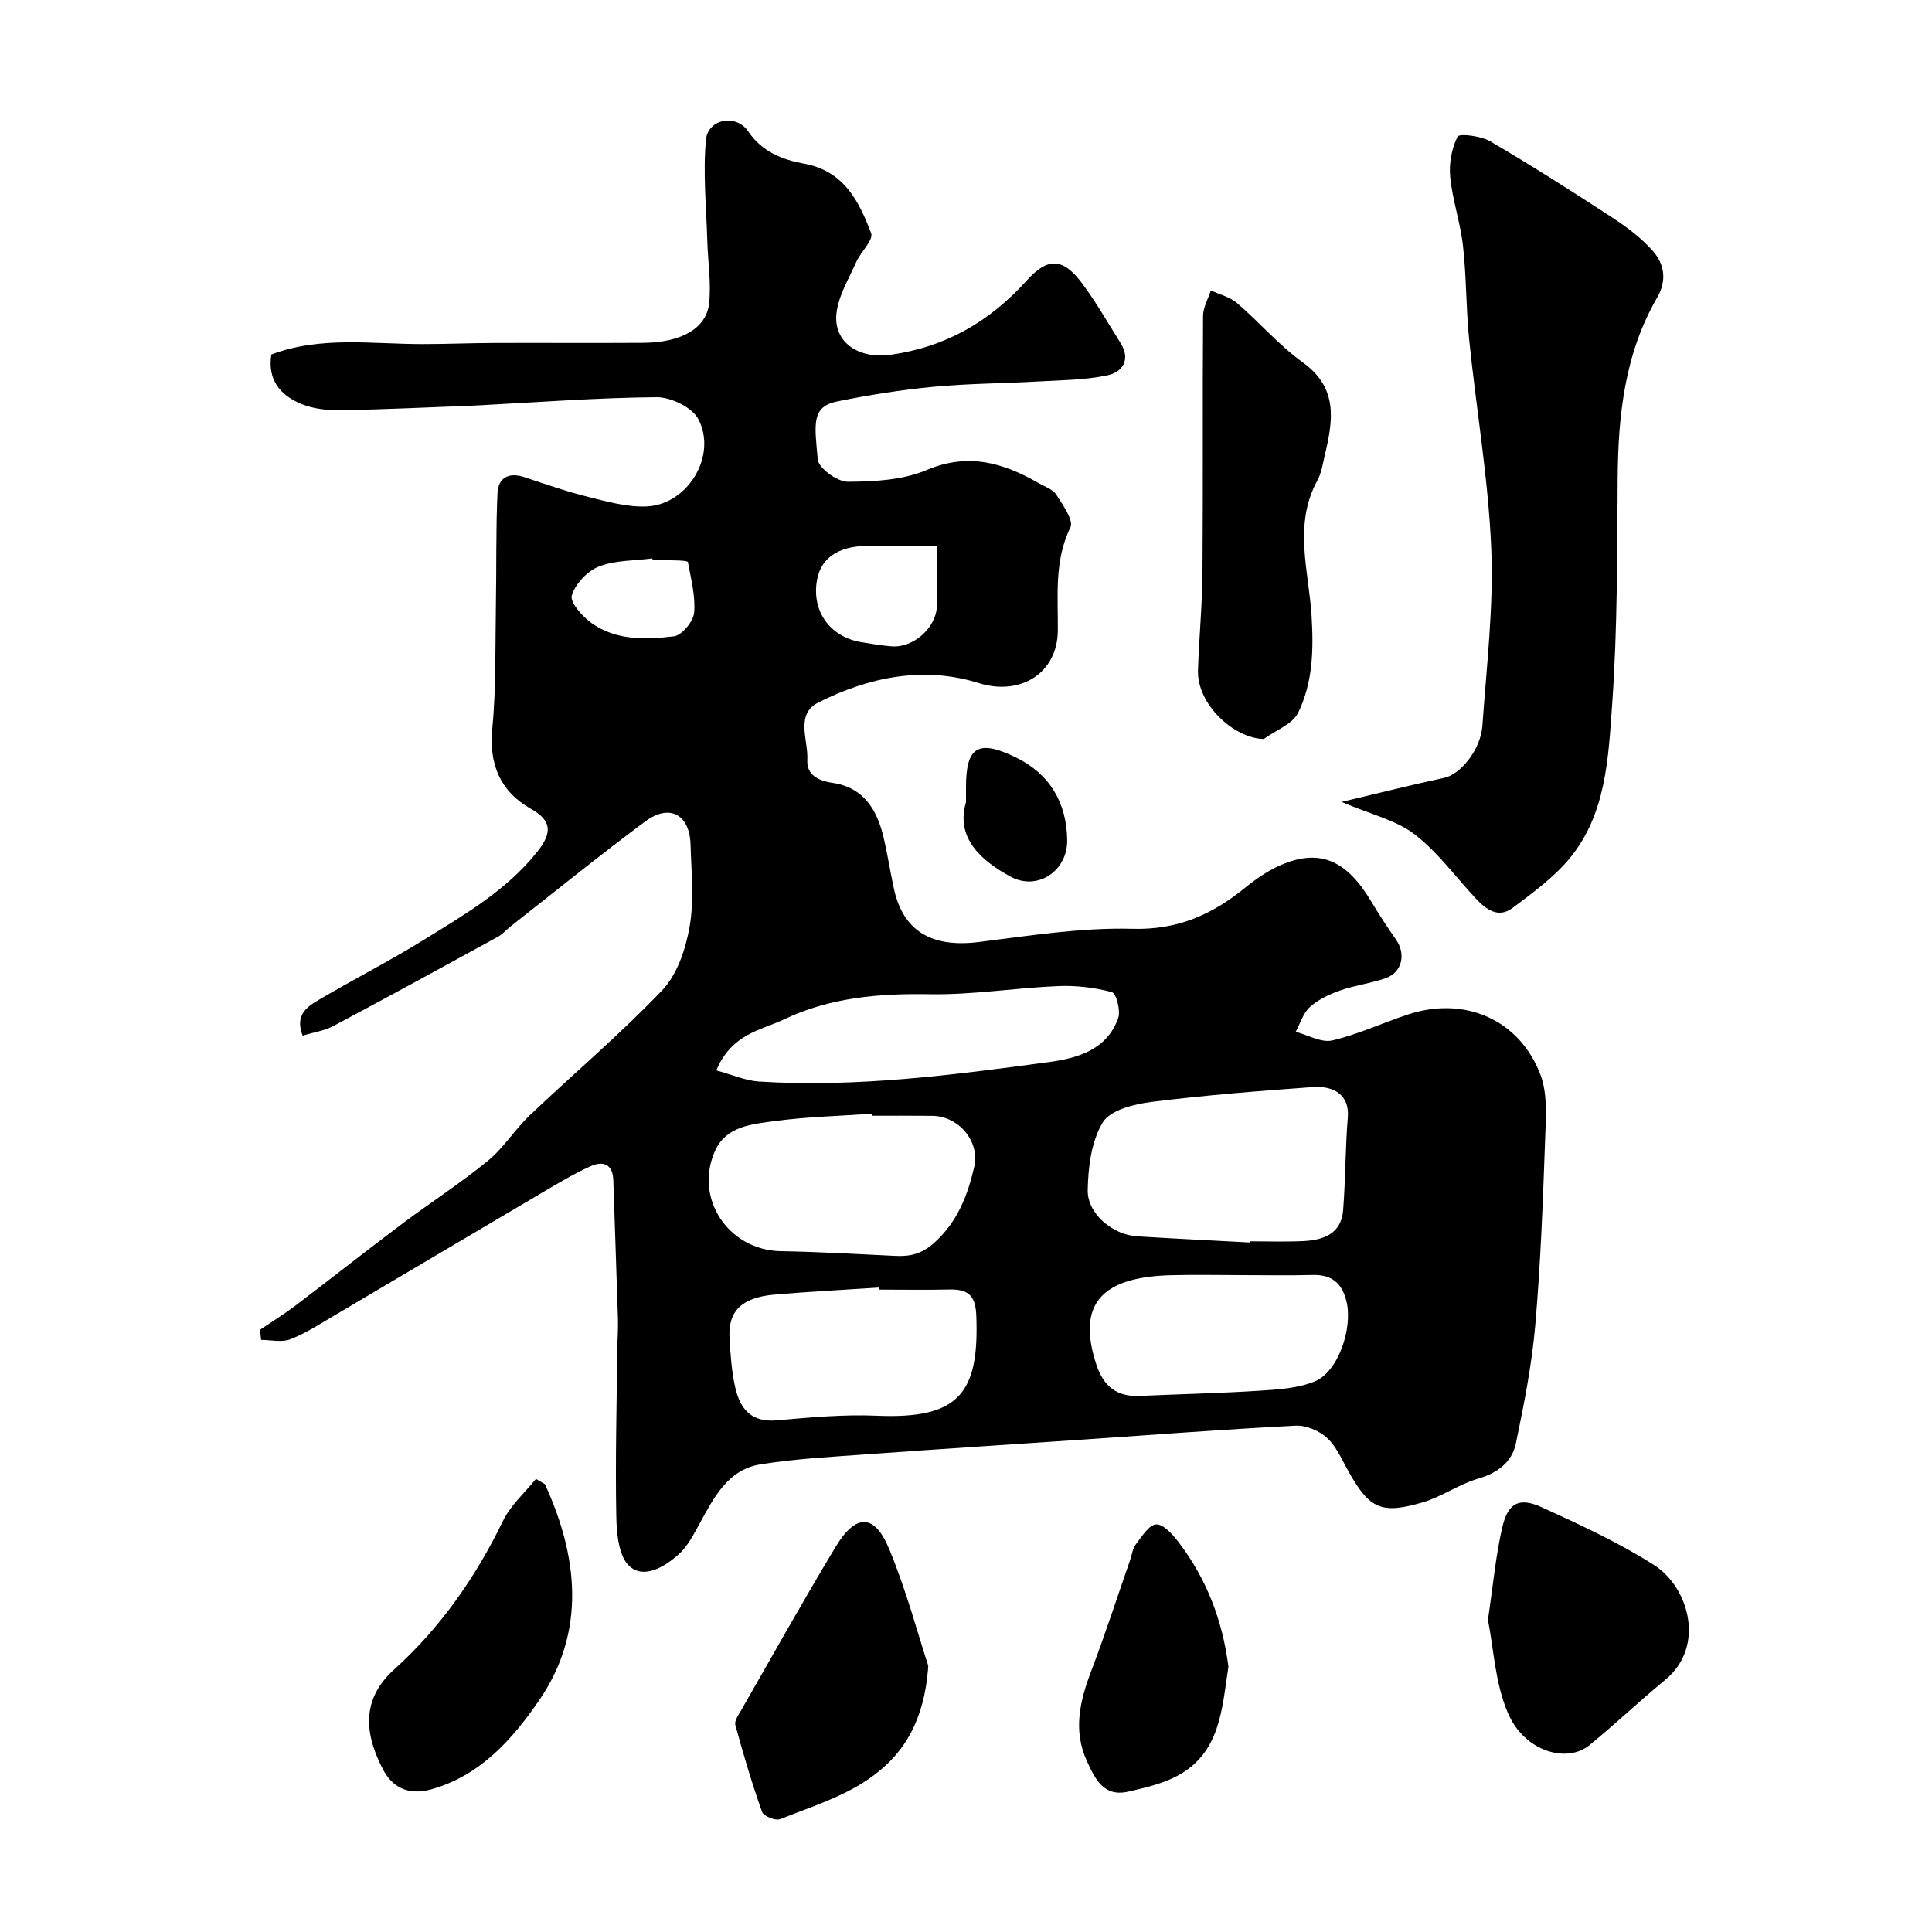 <svg enable-background="new 0 0 400 400" viewBox="0 0 400 400" xmlns="http://www.w3.org/2000/svg"><g fill="#000001"><path d="m53.82 275.32c2.41-1.63 4.9-3.16 7.22-4.91 7.43-5.64 14.75-11.42 22.2-17.02 5.87-4.41 12.08-8.4 17.75-13.04 3.28-2.68 5.6-6.51 8.7-9.45 9.11-8.66 18.76-16.8 27.42-25.89 3.12-3.28 4.86-8.54 5.67-13.16.96-5.5.35-11.3.19-16.96-.17-6.25-4.32-8.56-9.36-4.83-9.46 7.01-18.6 14.45-27.87 21.72-.91.71-1.68 1.64-2.67 2.18-11.31 6.2-22.62 12.39-34.01 18.44-1.91 1.02-4.19 1.34-6.4 2.02-1.65-4.2.85-5.94 3.17-7.31 7.3-4.31 14.89-8.17 22.09-12.63 8.39-5.2 16.99-10.17 23.32-18.14 3.14-3.95 3-6.44-1.29-8.86-6.49-3.66-8.71-9.39-8.03-16.5.81-8.53.6-17.16.75-25.75.14-7.71-.02-15.44.33-23.14.14-3.12 2.28-4.39 5.53-3.31 4.45 1.48 8.89 3.02 13.44 4.15 3.92.97 8.01 2.11 11.97 1.92 8.51-.42 14.62-10.58 10.62-18.11-1.28-2.42-5.67-4.52-8.62-4.5-12.37.1-24.74 1.06-37.11 1.7-.33.02-.67.04-1 .05-9.1.34-18.2.79-27.3.94-2.74.04-5.7-.27-8.19-1.31-4.2-1.75-7.01-4.87-6.16-10.22 10.22-3.86 20.83-2.15 31.31-2.16 4.88 0 9.76-.21 14.64-.23 10.33-.04 20.66.04 30.99-.03 7.91-.05 13.15-2.96 13.7-8.22.44-4.23-.26-8.58-.38-12.87-.2-6.99-.92-14.03-.28-20.94.4-4.36 6.27-5.43 8.75-1.75 2.87 4.26 7.1 5.87 11.54 6.68 8.28 1.49 11.4 7.79 13.91 14.4.53 1.4-2.18 3.9-3.11 6.02-1.54 3.48-3.69 6.97-4.07 10.62-.64 6.14 4.83 9.42 11.11 8.55 11.48-1.6 20.6-6.87 28.28-15.39 4.44-4.93 7.56-4.64 11.47.59 2.92 3.91 5.34 8.19 7.94 12.32 2.2 3.49.43 6.07-2.75 6.73-4.64.97-9.49.99-14.26 1.26-7.26.41-14.56.42-21.79 1.11-6.64.63-13.27 1.69-19.82 3.02-5.45 1.1-4.7 4.75-4.05 12.02.16 1.8 4.05 4.62 6.22 4.61 5.48-.02 11.4-.34 16.34-2.43 8.61-3.64 15.86-1.5 23.18 2.72 1.27.73 2.93 1.27 3.64 2.38 1.35 2.11 3.64 5.31 2.92 6.78-3.39 6.97-2.53 14.2-2.6 21.4-.08 8.8-7.76 13.53-16.34 10.84-11.51-3.61-22.8-1.23-33.26 4.02-4.82 2.42-2.03 7.87-2.26 11.93-.17 2.99 2.2 4.26 5.21 4.7 6.44.93 9.24 5.58 10.59 11.35.82 3.49 1.36 7.04 2.12 10.54 1.9 8.82 7.82 12.27 17.54 11.07 10.59-1.31 21.27-3.03 31.86-2.74 9.35.26 16.48-2.94 23.29-8.48 2.26-1.84 4.74-3.55 7.4-4.71 8.05-3.49 13.63-1.08 18.81 7.64 1.58 2.65 3.28 5.24 5.05 7.77 2.11 3.01 1.29 6.79-2.14 8-3.05 1.08-6.34 1.46-9.4 2.54-2.23.78-4.53 1.87-6.27 3.42-1.4 1.25-2 3.39-2.95 5.14 2.54.66 5.31 2.31 7.57 1.79 5.35-1.25 10.42-3.64 15.67-5.37 11.67-3.86 23.04.98 27.42 12.43 1.51 3.95 1.15 8.78.99 13.18-.46 12.87-.93 25.76-2.04 38.59-.71 8.25-2.33 16.46-4.02 24.58-.81 3.89-3.76 6.14-7.83 7.32-3.96 1.15-7.49 3.73-11.45 4.9-8.63 2.54-11.03 1.33-15.37-6.38-1.36-2.41-2.49-5.15-4.44-6.95-1.62-1.49-4.34-2.65-6.5-2.54-14.64.75-29.26 1.87-43.89 2.87-14.8 1.01-29.61 1.94-44.4 3.02-7.54.55-15.13.92-22.58 2.13-6.68 1.09-9.57 6.83-12.52 12.21-1.25 2.28-2.51 4.77-4.4 6.45-2.85 2.53-7.11 5.12-10.13 2.43-2.22-1.98-2.67-6.69-2.74-10.21-.23-11.45.08-22.91.19-34.37.02-2.2.22-4.4.15-6.59-.29-9.59-.66-19.18-.96-28.77-.11-3.45-2.24-4-4.72-2.88-3.52 1.59-6.86 3.61-10.21 5.58-14.33 8.44-28.62 16.94-42.94 25.39-2.95 1.74-5.87 3.64-9.03 4.86-1.76.68-3.99.12-6.02.12-.06-.72-.15-1.41-.24-2.09zm204.89-18.08c0-.08.01-.16.01-.24 3.66 0 7.34.13 10.99-.04 4.18-.19 7.98-1.42 8.37-6.4.5-6.4.45-12.85.97-19.25.35-4.3-2.49-6.59-7.31-6.24-11.13.8-22.27 1.68-33.34 3.07-3.59.45-8.53 1.68-10.08 4.23-2.37 3.9-3.03 9.25-3.12 14.01-.1 4.94 5.2 9.28 10.22 9.59 7.77.48 15.53.85 23.29 1.27zm-78.16-26.24c-.01-.14-.02-.28-.03-.42-6.74.48-13.53.63-20.22 1.54-4.56.62-9.89 1.04-12.18 5.99-4.58 9.9 2.67 20.73 13.52 20.93 7.92.14 15.84.59 23.76.98 3.07.15 5.47-.42 8.01-2.7 4.83-4.34 6.94-9.83 8.3-15.76 1.2-5.27-3.26-10.5-8.69-10.54-4.15-.05-8.31-.02-12.47-.02zm1.49 36c-.01-.14-.02-.29-.03-.43-7.24.48-14.49.84-21.72 1.47-6.71.59-9.56 3.4-9.25 8.96.19 3.43.43 6.91 1.18 10.25.98 4.34 3.26 7.29 8.55 6.82 6.9-.61 13.87-1.26 20.77-.96 17.03.72 21.23-4.64 20.59-20.79-.17-4.28-1.84-5.43-5.61-5.34-4.83.11-9.66.02-14.48.02zm-33.74-45.39c3.29.89 6.04 2.13 8.86 2.31 20.16 1.26 40.1-1.34 60-4.03 5.93-.8 12.03-2.53 14.35-9.12.54-1.53-.4-5.12-1.31-5.36-3.58-.96-7.44-1.41-11.16-1.25-8.85.37-17.69 1.83-26.52 1.68-10.5-.18-20.61.65-30.18 5.2-4.84 2.3-10.83 2.96-14.04 10.57zm108.99 42.39c-4.99 0-9.99-.12-14.98.02-14.56.41-19.31 6.24-15.35 18.42 1.48 4.56 4.23 6.8 9.06 6.57 8.26-.38 16.52-.55 24.77-1.08 3.86-.25 7.96-.49 11.45-1.94 4.88-2.03 7.89-11.09 6.52-16.61-.93-3.74-3.06-5.52-6.98-5.41-4.83.13-9.66.03-14.49.03zm-63.29-151c-5.14 0-9.61-.01-14.07 0-6.67.01-10.36 2.72-10.91 7.99-.64 6.08 3.14 10.95 9.34 11.97 2.08.34 4.16.7 6.26.86 4.43.34 9.16-3.77 9.35-8.27.16-3.97.03-7.94.03-12.55zm-58.88 3c-.02-.13-.04-.26-.06-.39-3.72.49-7.69.36-11.08 1.69-2.38.93-4.88 3.59-5.6 5.99-.42 1.4 2.19 4.34 4.07 5.69 5.11 3.67 11.24 3.46 17.08 2.76 1.64-.2 4.01-3.06 4.18-4.87.32-3.44-.66-7.01-1.28-10.49-.04-.25-1.52-.33-2.33-.35-1.65-.06-3.32-.03-4.98-.03z"/><path d="m277.75 166.03c7.86-1.86 14.54-3.55 21.27-4.99 3.33-.71 7.55-5.78 7.9-10.84.84-12.18 2.33-24.41 1.83-36.55-.6-14.52-3.11-28.96-4.59-43.45-.65-6.4-.54-12.87-1.26-19.26-.53-4.79-2.17-9.47-2.65-14.27-.28-2.78.29-5.94 1.53-8.39.35-.69 4.83-.15 6.74.97 8.56 5.02 16.95 10.35 25.26 15.78 3 1.95 5.96 4.18 8.33 6.82 2.47 2.75 3.07 6.16.98 9.77-6.71 11.59-8.08 24.34-8.17 37.44-.11 15.59-.04 31.22-1.14 46.75-.79 11.1-1.23 22.81-8.89 32.01-3.27 3.92-7.59 7.04-11.71 10.15-2.99 2.25-5.53.31-7.66-1.97-4.18-4.47-7.85-9.58-12.63-13.25-3.77-2.92-8.9-4.07-15.14-6.72z"/><path d="m261.66 153c-6.21-.13-13.87-7.19-13.63-14.26.23-6.79.88-13.57.93-20.35.14-17.66 0-35.32.12-52.98.01-1.76 1.05-3.52 1.61-5.28 1.83.85 3.95 1.35 5.42 2.61 4.64 3.98 8.68 8.75 13.61 12.29 7.43 5.33 6.25 12.12 4.55 19.28-.41 1.74-.67 3.61-1.51 5.14-5.03 9.16-1.78 18.79-1.21 28.08.43 7.08.25 13.81-2.78 20.03-1.18 2.39-4.67 3.65-7.11 5.44z"/><path d="m192.19 344.9c-.84 12.19-5.69 18.92-12.59 23.59-5.4 3.65-11.93 5.7-18.08 8.14-.95.38-3.43-.61-3.74-1.49-2.1-5.92-3.89-11.95-5.54-18.01-.23-.86.68-2.12 1.24-3.09 6.47-11.29 12.82-22.66 19.54-33.8 4.17-6.92 8.05-6.89 11.09.5 3.62 8.78 6.07 18.04 8.08 24.16z"/><path d="m308.06 335.37c1.08-7.26 1.61-13.3 2.97-19.15 1.19-5.11 3.52-6.29 8.22-4.14 7.91 3.62 15.89 7.28 23.2 11.94 7.18 4.58 10.75 16.83 2.31 23.78-5.33 4.38-10.34 9.16-15.68 13.52-4.65 3.8-13.38 1.37-16.84-6.55-2.72-6.24-3-13.54-4.18-19.4z"/><path d="m112.82 307.28c6.89 15.04 8.53 30.53-1.15 44.68-5.39 7.88-12.09 15.64-22.41 18.51-4.82 1.34-8.11-.53-9.97-4.14-3.14-6.09-5.31-13.82 2.32-20.69 9.55-8.6 16.89-19.11 22.54-30.78 1.57-3.23 4.5-5.8 6.81-8.67.62.36 1.24.73 1.86 1.09z"/><path d="m254.33 345.08c-1.36 8.83-1.64 17.89-10.68 22.64-3.08 1.62-6.65 2.44-10.08 3.22-5.11 1.16-6.87-2.69-8.54-6.33-2.94-6.41-1.42-12.56.95-18.79 2.87-7.55 5.36-15.26 8.02-22.89.37-1.07.49-2.33 1.15-3.18 1.24-1.61 2.73-4.06 4.23-4.14 1.48-.09 3.41 2.08 4.62 3.66 5.87 7.67 9.15 16.4 10.33 25.81z"/><path d="m200 166.06c0-1.81 0-2.47 0-3.14 0-8.31 2.53-9.9 10.31-6.11 7.04 3.43 10.53 9.38 10.64 17.11.09 6.41-6.15 10.6-11.73 7.58-6.33-3.43-11.38-8.16-9.22-15.44z"/></g></svg>
